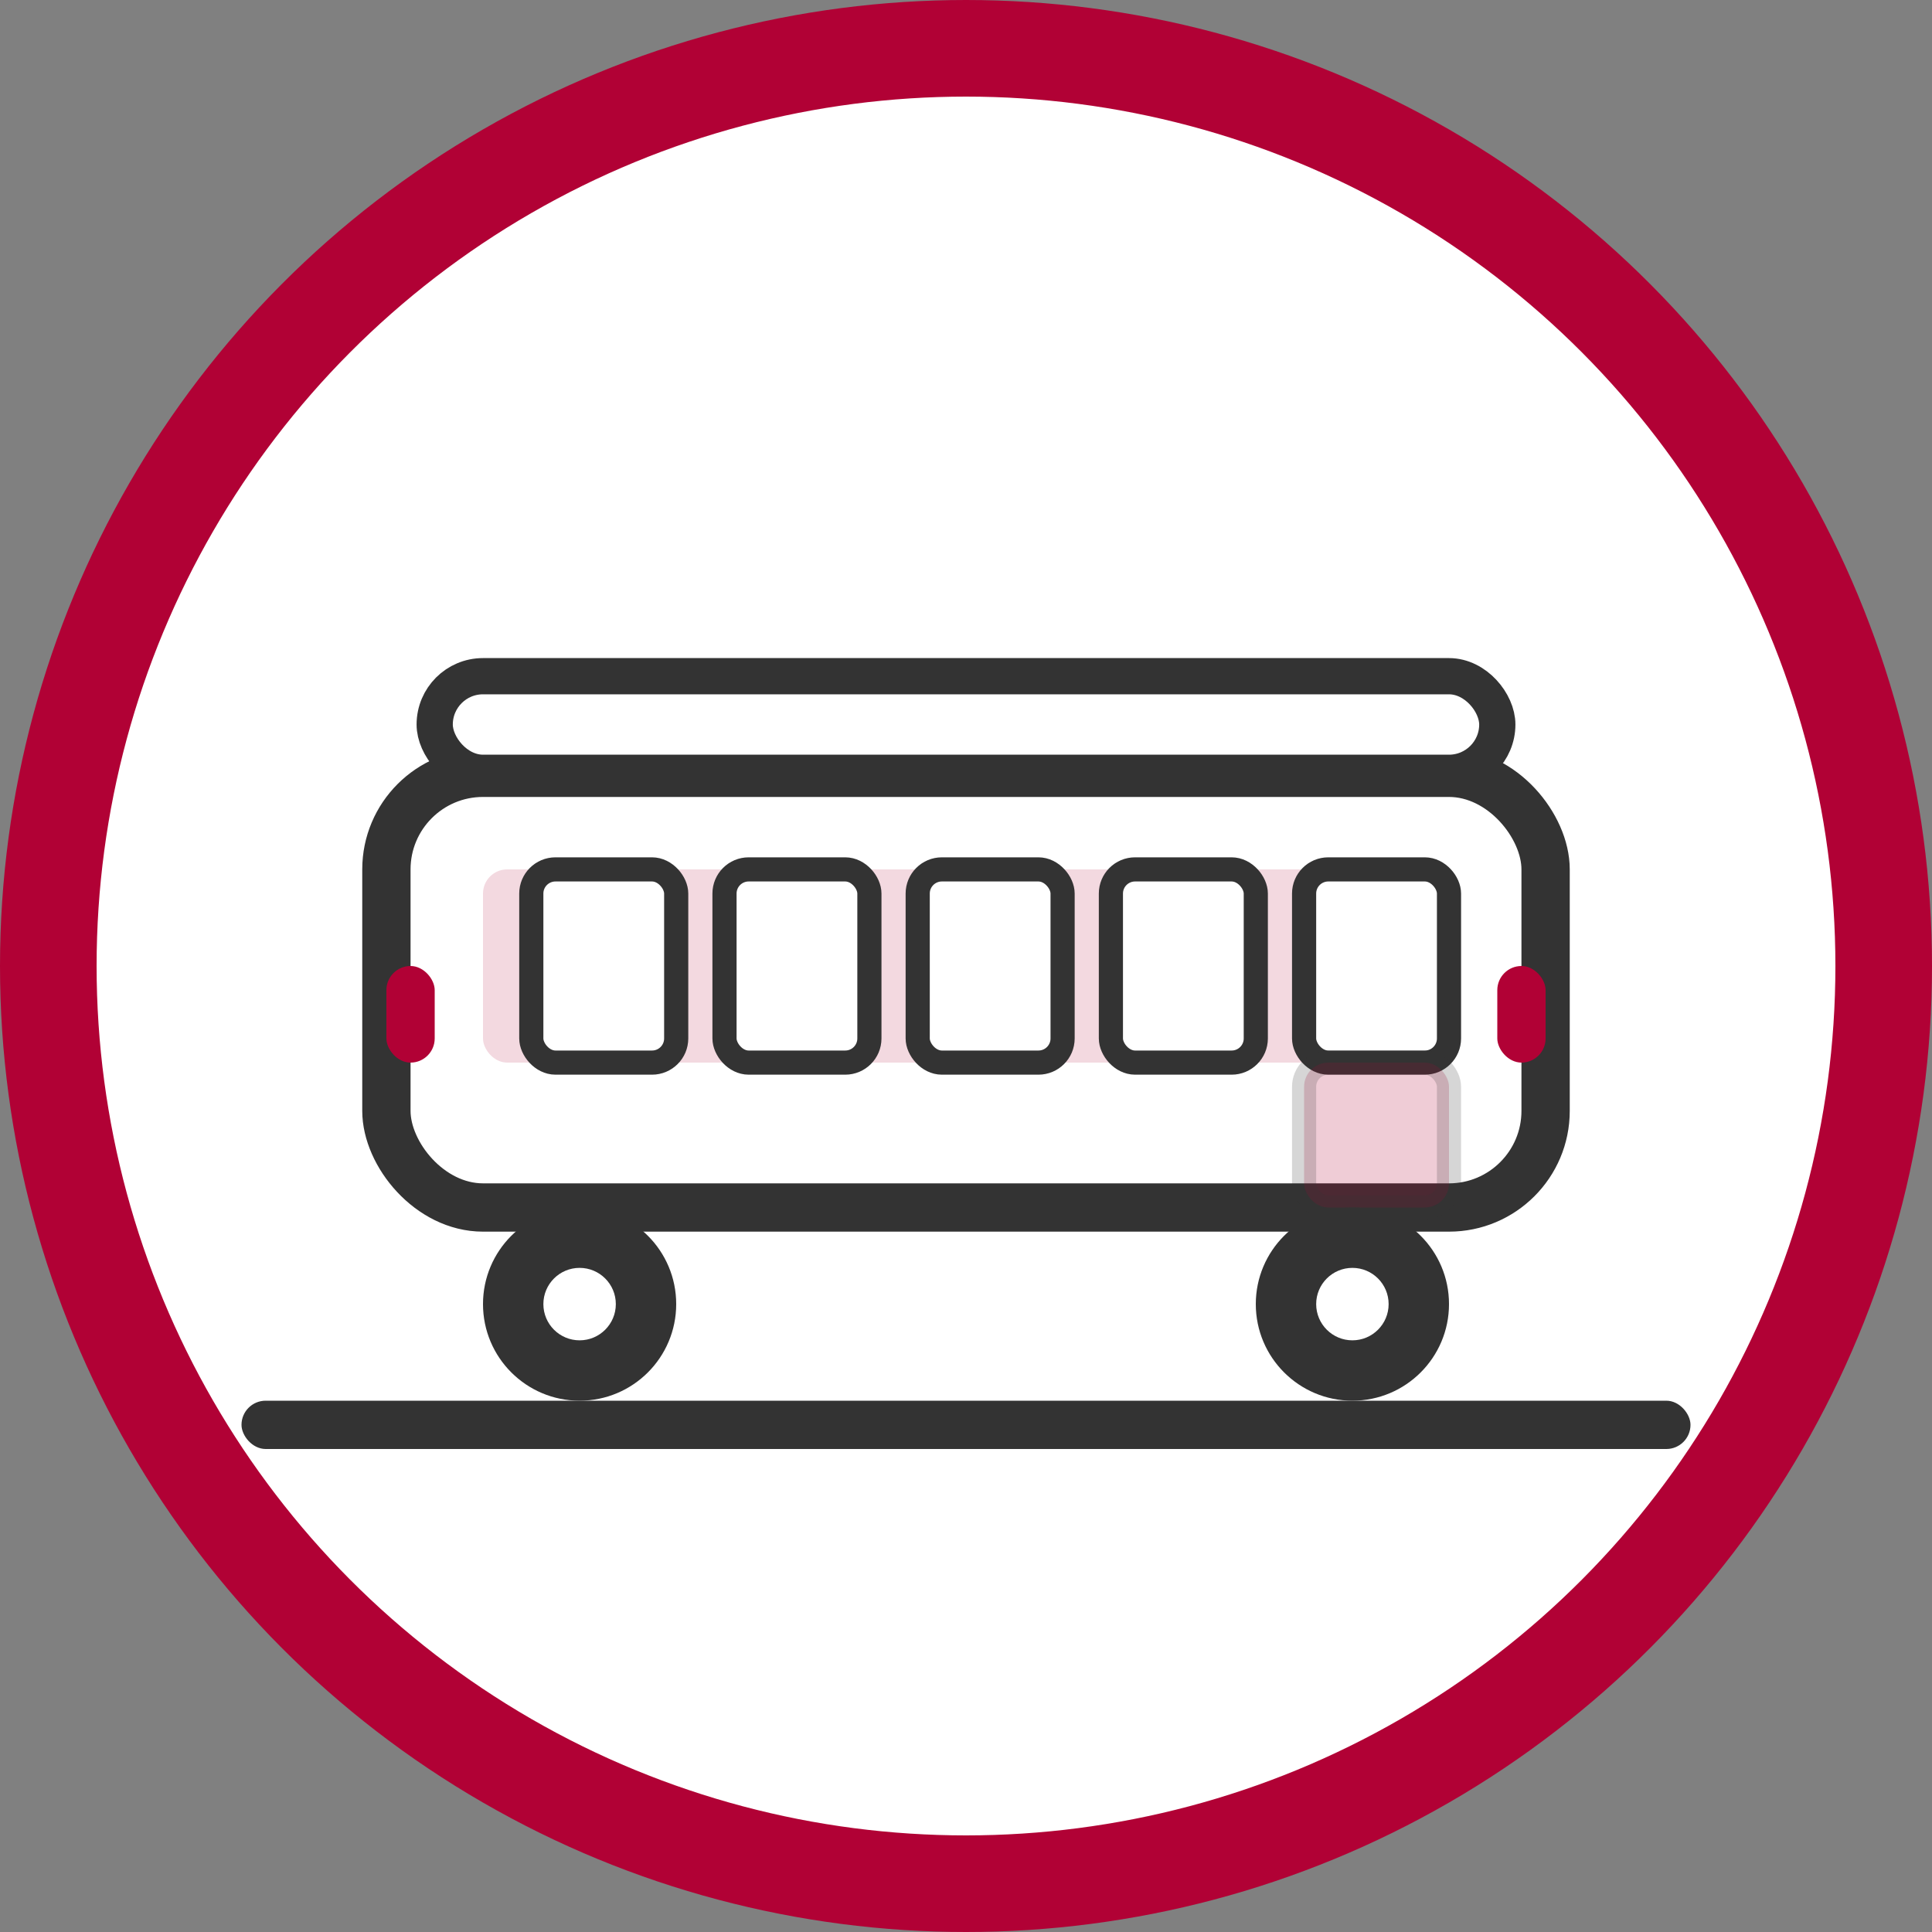 <svg width="80" height="80" viewBox="0 0 80 80" fill="none" xmlns="http://www.w3.org/2000/svg">
  <rect x="0" y="0" width="80" height="80" fill="#808080" stroke="none"/>
  <circle cx="40" cy="40" r="38" fill="#ffffff" stroke="#B10135" stroke-width="4"/>
  <rect x="16" y="32" width="48" height="18" rx="4" fill="#ffffff" stroke="#333333" stroke-width="2"/>
  <rect x="18" y="28" width="44" height="4" rx="2" fill="#ffffff" stroke="#333333" stroke-width="1.5"/>
  <rect x="20" y="36" width="40" height="8" rx="1" fill="#B10135" opacity="0.15"/>
  <rect x="22" y="36" width="6" height="8" rx="1" fill="#ffffff" stroke="#333333" stroke-width="1"/>
  <rect x="30" y="36" width="6" height="8" rx="1" fill="#ffffff" stroke="#333333" stroke-width="1"/>
  <rect x="38" y="36" width="6" height="8" rx="1" fill="#ffffff" stroke="#333333" stroke-width="1"/>
  <rect x="46" y="36" width="6" height="8" rx="1" fill="#ffffff" stroke="#333333" stroke-width="1"/>
  <rect x="54" y="36" width="6" height="8" rx="1" fill="#ffffff" stroke="#333333" stroke-width="1"/>
  <rect x="54" y="44" width="6" height="6" rx="1" fill="#B10135" opacity="0.2" stroke="#333333" stroke-width="1"/>
  <circle cx="24" cy="54" r="4" fill="#333333"/>
  <circle cx="56" cy="54" r="4" fill="#333333"/>
  <circle cx="24" cy="54" r="1.5" fill="#ffffff"/>
  <circle cx="56" cy="54" r="1.5" fill="#ffffff"/>
  <rect x="16" y="40" width="2" height="4" rx="1" fill="#B10135"/>
  <rect x="62" y="40" width="2" height="4" rx="1" fill="#B10135"/>
  <rect x="10" y="58" width="60" height="2" rx="1" fill="#333333"/>
</svg>